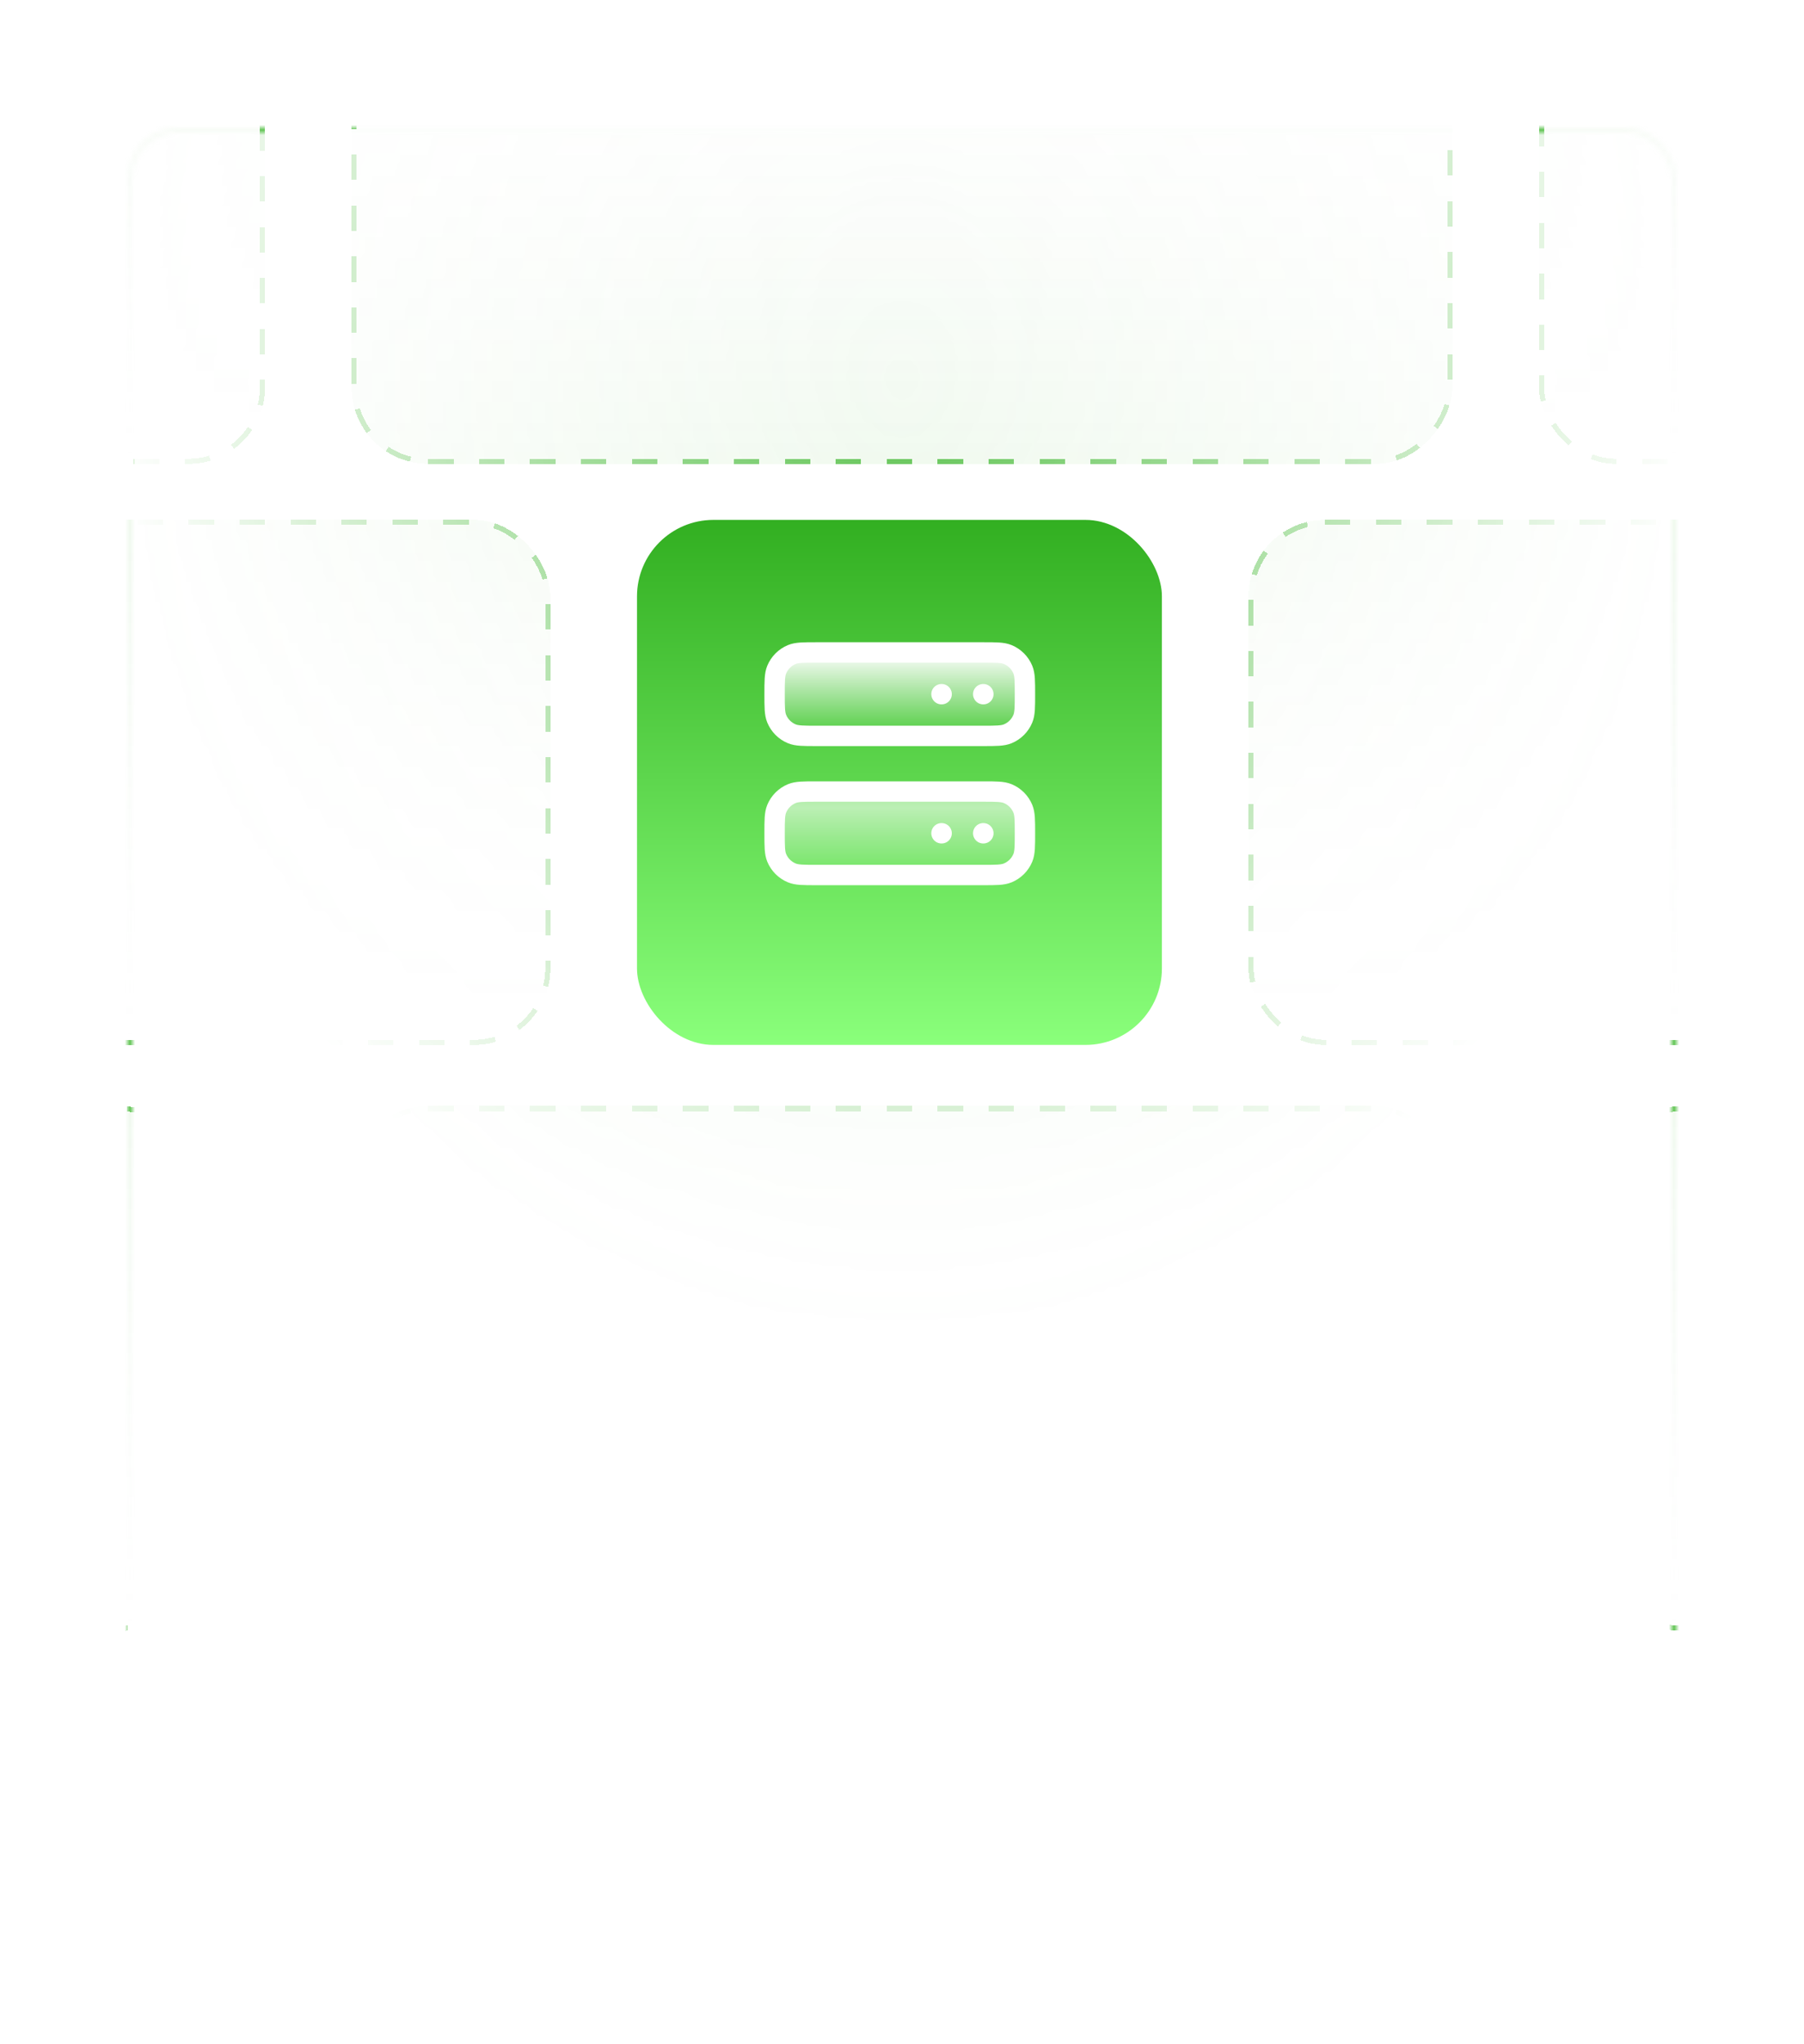 <svg width="354" height="401" viewBox="0 0 354 401" fill="none" xmlns="http://www.w3.org/2000/svg">
<mask id="mask0_11_3513" style="mask-type:alpha" maskUnits="userSpaceOnUse" x="25" y="25" width="304" height="376">
<rect x="25.5" y="25.5" width="303" height="375" rx="9.5" fill="url(#paint0_radial_11_3513)" stroke="#EEEEEE"/>
</mask>
<g mask="url(#mask0_11_3513)">
<g filter="url(#filter0_d_11_3513)">
<rect x="-108" y="98" width="216" height="103" rx="15" fill="url(#paint1_linear_11_3513)" shape-rendering="crispEdges"/>
<rect x="-107.5" y="98.5" width="215" height="102" rx="14.5" stroke="#61C454" stroke-dasharray="5 5" shape-rendering="crispEdges"/>
</g>
<g filter="url(#filter1_d_11_3513)">
<rect x="245" y="98" width="216" height="103" rx="15" fill="url(#paint2_linear_11_3513)" shape-rendering="crispEdges"/>
<rect x="245.5" y="98.5" width="215" height="102" rx="14.5" stroke="#61C454" stroke-dasharray="5 5" shape-rendering="crispEdges"/>
</g>
<g filter="url(#filter2_d_11_3513)">
<rect x="-164" y="-16" width="216" height="103" rx="15" fill="url(#paint3_linear_11_3513)" shape-rendering="crispEdges"/>
<rect x="-163.5" y="-15.5" width="215" height="102" rx="14.5" stroke="#61C454" stroke-dasharray="5 5" shape-rendering="crispEdges"/>
</g>
<g filter="url(#filter3_d_11_3513)">
<rect width="216" height="103" rx="15" transform="matrix(1 0 0 -1 69 87)" fill="url(#paint4_linear_11_3513)" shape-rendering="crispEdges"/>
<rect x="0.5" y="-0.5" width="215" height="102" rx="14.5" transform="matrix(1 0 0 -1 69 86)" stroke="#61C454" stroke-dasharray="5 5" shape-rendering="crispEdges"/>
</g>
<g filter="url(#filter4_d_11_3513)">
<rect x="302" y="-16" width="216" height="103" rx="15" fill="url(#paint5_linear_11_3513)" shape-rendering="crispEdges"/>
<rect x="302.5" y="-15.5" width="215" height="102" rx="14.5" stroke="#61C454" stroke-dasharray="5 5" shape-rendering="crispEdges"/>
</g>
<g filter="url(#filter5_d_11_3513)">
<rect x="-164" y="213" width="216" height="103" rx="28.933" fill="url(#paint6_linear_11_3513)" shape-rendering="crispEdges"/>
<rect x="-163.5" y="213.5" width="215" height="102" rx="28.433" stroke="#61C454" stroke-dasharray="5 5" shape-rendering="crispEdges"/>
</g>
<g filter="url(#filter6_d_11_3513)">
<rect x="69" y="213" width="216" height="103" rx="15" fill="url(#paint7_linear_11_3513)" shape-rendering="crispEdges"/>
<rect x="69.5" y="213.5" width="215" height="102" rx="14.5" stroke="#61C454" stroke-dasharray="5 5" shape-rendering="crispEdges"/>
</g>
<g filter="url(#filter7_d_11_3513)">
<rect x="302" y="213" width="216" height="103" rx="28.933" fill="url(#paint8_linear_11_3513)" shape-rendering="crispEdges"/>
<rect x="302.5" y="213.5" width="215" height="102" rx="28.433" stroke="#61C454" stroke-dasharray="5 5" shape-rendering="crispEdges"/>
</g>
</g>
<g filter="url(#filter8_d_11_3513)">
<g filter="url(#filter9_d_11_3513)">
<rect x="125" y="98" width="103" height="103" rx="15" fill="url(#paint9_linear_11_3513)"/>
</g>
<path d="M192.938 136.188H192.965H192.938ZM184.75 136.188H184.777H184.75ZM192.938 163.479H192.965H192.938ZM184.75 163.479H184.777H184.75ZM160.188 144.375H192.938C195.481 144.375 196.752 144.375 197.756 143.96C199.093 143.406 200.156 142.343 200.71 141.005C201.125 140.002 201.125 138.731 201.125 136.188C201.125 133.644 201.125 132.373 200.71 131.37C200.156 130.032 199.093 128.969 197.756 128.415C196.752 128 195.481 128 192.938 128H160.188C157.644 128 156.373 128 155.37 128.415C154.032 128.969 152.969 130.032 152.415 131.37C152 132.373 152 133.644 152 136.188C152 138.731 152 140.002 152.415 141.005C152.969 142.343 154.032 143.406 155.37 143.96C156.373 144.375 157.644 144.375 160.188 144.375ZM160.188 171.667H192.938C195.481 171.667 196.752 171.667 197.756 171.251C199.093 170.697 200.156 169.635 200.71 168.297C201.125 167.294 201.125 166.022 201.125 163.479C201.125 160.936 201.125 159.664 200.71 158.661C200.156 157.324 199.093 156.261 197.756 155.707C196.752 155.292 195.481 155.292 192.938 155.292H160.188C157.644 155.292 156.373 155.292 155.37 155.707C154.032 156.261 152.969 157.324 152.415 158.661C152 159.664 152 160.936 152 163.479C152 166.022 152 167.294 152.415 168.297C152.969 169.635 154.032 170.697 155.37 171.251C156.373 171.667 157.644 171.667 160.188 171.667Z" fill="url(#paint10_linear_11_3513)"/>
<path d="M192.938 136.188H192.965M184.75 136.188H184.777M192.938 163.479H192.965M184.75 163.479H184.777M160.188 144.375H192.938C195.481 144.375 196.752 144.375 197.756 143.96C199.093 143.406 200.156 142.343 200.71 141.005C201.125 140.002 201.125 138.731 201.125 136.188C201.125 133.644 201.125 132.373 200.71 131.37C200.156 130.032 199.093 128.969 197.756 128.415C196.752 128 195.481 128 192.938 128H160.188C157.644 128 156.373 128 155.37 128.415C154.032 128.969 152.969 130.032 152.415 131.37C152 132.373 152 133.644 152 136.188C152 138.731 152 140.002 152.415 141.005C152.969 142.343 154.032 143.406 155.37 143.96C156.373 144.375 157.644 144.375 160.188 144.375ZM160.188 171.667H192.938C195.481 171.667 196.752 171.667 197.756 171.251C199.093 170.697 200.156 169.635 200.71 168.297C201.125 167.294 201.125 166.022 201.125 163.479C201.125 160.936 201.125 159.664 200.71 158.661C200.156 157.324 199.093 156.261 197.756 155.707C196.752 155.292 195.481 155.292 192.938 155.292H160.188C157.644 155.292 156.373 155.292 155.37 155.707C154.032 156.261 152.969 157.324 152.415 158.661C152 159.664 152 160.936 152 163.479C152 166.022 152 167.294 152.415 168.297C152.969 169.635 154.032 170.697 155.37 171.251C156.373 171.667 157.644 171.667 160.188 171.667Z" stroke="white" stroke-width="4" stroke-linecap="round" stroke-linejoin="round"/>
</g>
<defs>
<filter id="filter0_d_11_3513" x="-118" y="92" width="236" height="123" filterUnits="userSpaceOnUse" color-interpolation-filters="sRGB">
<feFlood flood-opacity="0" result="BackgroundImageFix"/>
<feColorMatrix in="SourceAlpha" type="matrix" values="0 0 0 0 0 0 0 0 0 0 0 0 0 0 0 0 0 0 127 0" result="hardAlpha"/>
<feOffset dy="4"/>
<feGaussianBlur stdDeviation="5"/>
<feComposite in2="hardAlpha" operator="out"/>
<feColorMatrix type="matrix" values="0 0 0 0 0.255 0 0 0 0 0.255 0 0 0 0 0.255 0 0 0 0.1 0"/>
<feBlend mode="normal" in2="BackgroundImageFix" result="effect1_dropShadow_11_3513"/>
<feBlend mode="normal" in="SourceGraphic" in2="effect1_dropShadow_11_3513" result="shape"/>
</filter>
<filter id="filter1_d_11_3513" x="235" y="92" width="236" height="123" filterUnits="userSpaceOnUse" color-interpolation-filters="sRGB">
<feFlood flood-opacity="0" result="BackgroundImageFix"/>
<feColorMatrix in="SourceAlpha" type="matrix" values="0 0 0 0 0 0 0 0 0 0 0 0 0 0 0 0 0 0 127 0" result="hardAlpha"/>
<feOffset dy="4"/>
<feGaussianBlur stdDeviation="5"/>
<feComposite in2="hardAlpha" operator="out"/>
<feColorMatrix type="matrix" values="0 0 0 0 0.255 0 0 0 0 0.255 0 0 0 0 0.255 0 0 0 0.1 0"/>
<feBlend mode="normal" in2="BackgroundImageFix" result="effect1_dropShadow_11_3513"/>
<feBlend mode="normal" in="SourceGraphic" in2="effect1_dropShadow_11_3513" result="shape"/>
</filter>
<filter id="filter2_d_11_3513" x="-174" y="-22" width="236" height="123" filterUnits="userSpaceOnUse" color-interpolation-filters="sRGB">
<feFlood flood-opacity="0" result="BackgroundImageFix"/>
<feColorMatrix in="SourceAlpha" type="matrix" values="0 0 0 0 0 0 0 0 0 0 0 0 0 0 0 0 0 0 127 0" result="hardAlpha"/>
<feOffset dy="4"/>
<feGaussianBlur stdDeviation="5"/>
<feComposite in2="hardAlpha" operator="out"/>
<feColorMatrix type="matrix" values="0 0 0 0 0.255 0 0 0 0 0.255 0 0 0 0 0.255 0 0 0 0.1 0"/>
<feBlend mode="normal" in2="BackgroundImageFix" result="effect1_dropShadow_11_3513"/>
<feBlend mode="normal" in="SourceGraphic" in2="effect1_dropShadow_11_3513" result="shape"/>
</filter>
<filter id="filter3_d_11_3513" x="59" y="-22" width="236" height="123" filterUnits="userSpaceOnUse" color-interpolation-filters="sRGB">
<feFlood flood-opacity="0" result="BackgroundImageFix"/>
<feColorMatrix in="SourceAlpha" type="matrix" values="0 0 0 0 0 0 0 0 0 0 0 0 0 0 0 0 0 0 127 0" result="hardAlpha"/>
<feOffset dy="4"/>
<feGaussianBlur stdDeviation="5"/>
<feComposite in2="hardAlpha" operator="out"/>
<feColorMatrix type="matrix" values="0 0 0 0 0.255 0 0 0 0 0.255 0 0 0 0 0.255 0 0 0 0.1 0"/>
<feBlend mode="normal" in2="BackgroundImageFix" result="effect1_dropShadow_11_3513"/>
<feBlend mode="normal" in="SourceGraphic" in2="effect1_dropShadow_11_3513" result="shape"/>
</filter>
<filter id="filter4_d_11_3513" x="292" y="-22" width="236" height="123" filterUnits="userSpaceOnUse" color-interpolation-filters="sRGB">
<feFlood flood-opacity="0" result="BackgroundImageFix"/>
<feColorMatrix in="SourceAlpha" type="matrix" values="0 0 0 0 0 0 0 0 0 0 0 0 0 0 0 0 0 0 127 0" result="hardAlpha"/>
<feOffset dy="4"/>
<feGaussianBlur stdDeviation="5"/>
<feComposite in2="hardAlpha" operator="out"/>
<feColorMatrix type="matrix" values="0 0 0 0 0.255 0 0 0 0 0.255 0 0 0 0 0.255 0 0 0 0.1 0"/>
<feBlend mode="normal" in2="BackgroundImageFix" result="effect1_dropShadow_11_3513"/>
<feBlend mode="normal" in="SourceGraphic" in2="effect1_dropShadow_11_3513" result="shape"/>
</filter>
<filter id="filter5_d_11_3513" x="-174" y="207" width="236" height="123" filterUnits="userSpaceOnUse" color-interpolation-filters="sRGB">
<feFlood flood-opacity="0" result="BackgroundImageFix"/>
<feColorMatrix in="SourceAlpha" type="matrix" values="0 0 0 0 0 0 0 0 0 0 0 0 0 0 0 0 0 0 127 0" result="hardAlpha"/>
<feOffset dy="4"/>
<feGaussianBlur stdDeviation="5"/>
<feComposite in2="hardAlpha" operator="out"/>
<feColorMatrix type="matrix" values="0 0 0 0 0.255 0 0 0 0 0.255 0 0 0 0 0.255 0 0 0 0.1 0"/>
<feBlend mode="normal" in2="BackgroundImageFix" result="effect1_dropShadow_11_3513"/>
<feBlend mode="normal" in="SourceGraphic" in2="effect1_dropShadow_11_3513" result="shape"/>
</filter>
<filter id="filter6_d_11_3513" x="59" y="207" width="236" height="123" filterUnits="userSpaceOnUse" color-interpolation-filters="sRGB">
<feFlood flood-opacity="0" result="BackgroundImageFix"/>
<feColorMatrix in="SourceAlpha" type="matrix" values="0 0 0 0 0 0 0 0 0 0 0 0 0 0 0 0 0 0 127 0" result="hardAlpha"/>
<feOffset dy="4"/>
<feGaussianBlur stdDeviation="5"/>
<feComposite in2="hardAlpha" operator="out"/>
<feColorMatrix type="matrix" values="0 0 0 0 0.255 0 0 0 0 0.255 0 0 0 0 0.255 0 0 0 0.1 0"/>
<feBlend mode="normal" in2="BackgroundImageFix" result="effect1_dropShadow_11_3513"/>
<feBlend mode="normal" in="SourceGraphic" in2="effect1_dropShadow_11_3513" result="shape"/>
</filter>
<filter id="filter7_d_11_3513" x="292" y="207" width="236" height="123" filterUnits="userSpaceOnUse" color-interpolation-filters="sRGB">
<feFlood flood-opacity="0" result="BackgroundImageFix"/>
<feColorMatrix in="SourceAlpha" type="matrix" values="0 0 0 0 0 0 0 0 0 0 0 0 0 0 0 0 0 0 127 0" result="hardAlpha"/>
<feOffset dy="4"/>
<feGaussianBlur stdDeviation="5"/>
<feComposite in2="hardAlpha" operator="out"/>
<feColorMatrix type="matrix" values="0 0 0 0 0.255 0 0 0 0 0.255 0 0 0 0 0.255 0 0 0 0.1 0"/>
<feBlend mode="normal" in2="BackgroundImageFix" result="effect1_dropShadow_11_3513"/>
<feBlend mode="normal" in="SourceGraphic" in2="effect1_dropShadow_11_3513" result="shape"/>
</filter>
<filter id="filter8_d_11_3513" x="115" y="88" width="123" height="123" filterUnits="userSpaceOnUse" color-interpolation-filters="sRGB">
<feFlood flood-opacity="0" result="BackgroundImageFix"/>
<feColorMatrix in="SourceAlpha" type="matrix" values="0 0 0 0 0 0 0 0 0 0 0 0 0 0 0 0 0 0 127 0" result="hardAlpha"/>
<feOffset/>
<feGaussianBlur stdDeviation="5"/>
<feComposite in2="hardAlpha" operator="out"/>
<feColorMatrix type="matrix" values="0 0 0 0 0 0 0 0 0 0 0 0 0 0 0 0 0 0 0.1 0"/>
<feBlend mode="normal" in2="BackgroundImageFix" result="effect1_dropShadow_11_3513"/>
<feBlend mode="normal" in="SourceGraphic" in2="effect1_dropShadow_11_3513" result="shape"/>
</filter>
<filter id="filter9_d_11_3513" x="115" y="92" width="123" height="123" filterUnits="userSpaceOnUse" color-interpolation-filters="sRGB">
<feFlood flood-opacity="0" result="BackgroundImageFix"/>
<feColorMatrix in="SourceAlpha" type="matrix" values="0 0 0 0 0 0 0 0 0 0 0 0 0 0 0 0 0 0 127 0" result="hardAlpha"/>
<feOffset dy="4"/>
<feGaussianBlur stdDeviation="5"/>
<feComposite in2="hardAlpha" operator="out"/>
<feColorMatrix type="matrix" values="0 0 0 0 0.255 0 0 0 0 0.255 0 0 0 0 0.255 0 0 0 0.1 0"/>
<feBlend mode="normal" in2="BackgroundImageFix" result="effect1_dropShadow_11_3513"/>
<feBlend mode="normal" in="SourceGraphic" in2="effect1_dropShadow_11_3513" result="shape"/>
</filter>
<radialGradient id="paint0_radial_11_3513" cx="0" cy="0" r="1" gradientUnits="userSpaceOnUse" gradientTransform="translate(177 74.877) rotate(90) scale(190.878 154.327)">
<stop stop-color="white"/>
<stop offset="1" stop-color="white" stop-opacity="0"/>
</radialGradient>
<linearGradient id="paint1_linear_11_3513" x1="0" y1="98" x2="0" y2="201" gradientUnits="userSpaceOnUse">
<stop stop-color="#61C454" stop-opacity="0.1"/>
<stop offset="1" stop-color="#D9D9D9" stop-opacity="0"/>
</linearGradient>
<linearGradient id="paint2_linear_11_3513" x1="353" y1="98" x2="353" y2="201" gradientUnits="userSpaceOnUse">
<stop stop-color="#61C454" stop-opacity="0.1"/>
<stop offset="1" stop-color="#D9D9D9" stop-opacity="0"/>
</linearGradient>
<linearGradient id="paint3_linear_11_3513" x1="-56" y1="-16" x2="-56" y2="87" gradientUnits="userSpaceOnUse">
<stop stop-color="#61C454" stop-opacity="0.1"/>
<stop offset="1" stop-color="#D9D9D9" stop-opacity="0"/>
</linearGradient>
<linearGradient id="paint4_linear_11_3513" x1="108" y1="0" x2="108" y2="103" gradientUnits="userSpaceOnUse">
<stop stop-color="#61C454" stop-opacity="0.1"/>
<stop offset="1" stop-color="#D9D9D9" stop-opacity="0"/>
</linearGradient>
<linearGradient id="paint5_linear_11_3513" x1="410" y1="-16" x2="410" y2="87" gradientUnits="userSpaceOnUse">
<stop stop-color="#61C454" stop-opacity="0.1"/>
<stop offset="1" stop-color="#D9D9D9" stop-opacity="0"/>
</linearGradient>
<linearGradient id="paint6_linear_11_3513" x1="-56" y1="213" x2="-56" y2="316" gradientUnits="userSpaceOnUse">
<stop stop-color="#61C454" stop-opacity="0.1"/>
<stop offset="1" stop-color="#D9D9D9" stop-opacity="0"/>
</linearGradient>
<linearGradient id="paint7_linear_11_3513" x1="177" y1="213" x2="177" y2="316" gradientUnits="userSpaceOnUse">
<stop stop-color="#61C454" stop-opacity="0.1"/>
<stop offset="1" stop-color="#D9D9D9" stop-opacity="0"/>
</linearGradient>
<linearGradient id="paint8_linear_11_3513" x1="410" y1="213" x2="410" y2="316" gradientUnits="userSpaceOnUse">
<stop stop-color="#61C454" stop-opacity="0.1"/>
<stop offset="1" stop-color="#D9D9D9" stop-opacity="0"/>
</linearGradient>
<linearGradient id="paint9_linear_11_3513" x1="176.5" y1="98" x2="176.5" y2="201" gradientUnits="userSpaceOnUse">
<stop stop-color="#32AF21"/>
<stop offset="1" stop-color="#8AFF7B"/>
</linearGradient>
<linearGradient id="paint10_linear_11_3513" x1="176.563" y1="128" x2="176.563" y2="172.5" gradientUnits="userSpaceOnUse">
<stop stop-color="white"/>
<stop offset="0.353" stop-color="white" stop-opacity="0"/>
<stop offset="0.684" stop-color="white" stop-opacity="0.57"/>
<stop offset="1" stop-color="white" stop-opacity="0"/>
</linearGradient>
</defs>
</svg>
